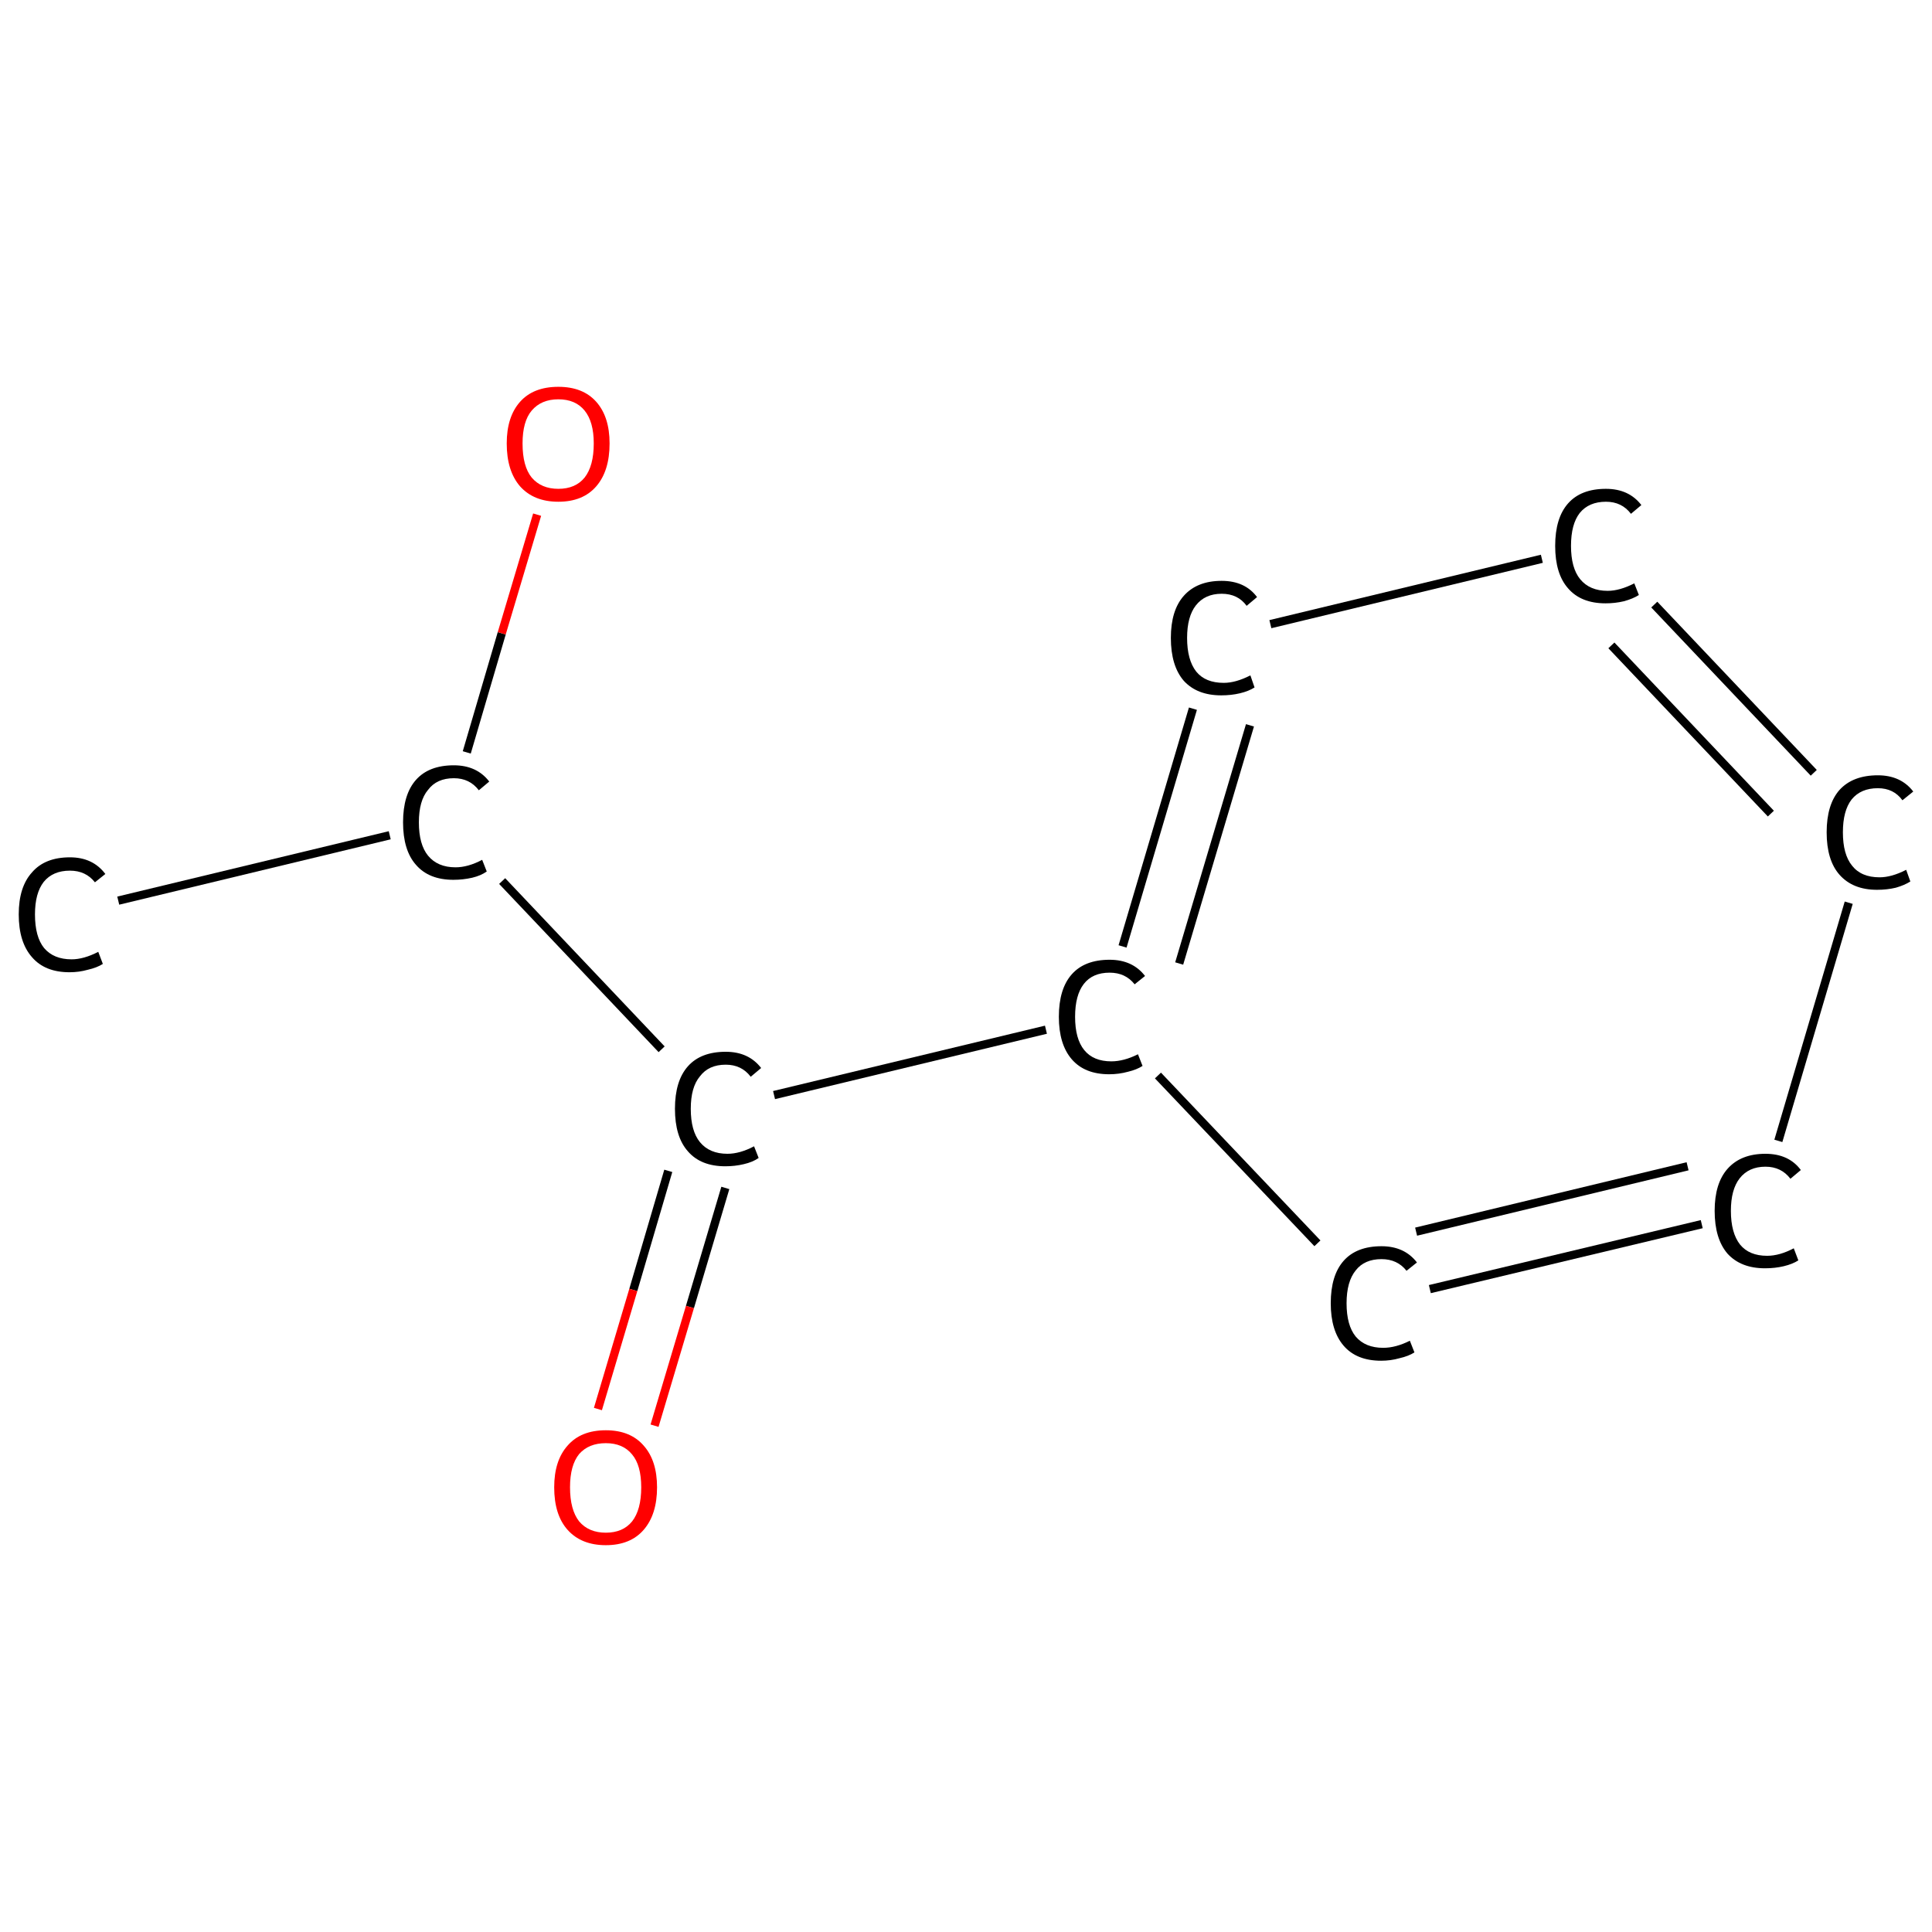 <?xml version='1.0' encoding='iso-8859-1'?>
<svg version='1.1' baseProfile='full'
              xmlns='http://www.w3.org/2000/svg'
                      xmlns:rdkit='http://www.rdkit.org/xml'
                      xmlns:xlink='http://www.w3.org/1999/xlink'
                  xml:space='preserve'
width='464px' height='464px' viewBox='0 0 464 464'>
<!-- END OF HEADER -->
<rect style='opacity:1.0;fill:#FFFFFF;stroke:none' width='464.0' height='464.0' x='0.0' y='0.0'> </rect>
<path class='bond-0 atom-0 atom-1' d='M 28.4,216.3 L 93.6,200.6' style='fill:none;fill-rule:evenodd;stroke:#000000;stroke-width:2.0px;stroke-linecap:butt;stroke-linejoin:miter;stroke-opacity:1' />
<path class='bond-1 atom-1 atom-2' d='M 112.1,180.7 L 120.5,152.1' style='fill:none;fill-rule:evenodd;stroke:#000000;stroke-width:2.0px;stroke-linecap:butt;stroke-linejoin:miter;stroke-opacity:1' />
<path class='bond-1 atom-1 atom-2' d='M 120.5,152.1 L 129.0,123.6' style='fill:none;fill-rule:evenodd;stroke:#FF0000;stroke-width:2.0px;stroke-linecap:butt;stroke-linejoin:miter;stroke-opacity:1' />
<path class='bond-2 atom-1 atom-3' d='M 120.6,211.6 L 158.9,252.0' style='fill:none;fill-rule:evenodd;stroke:#000000;stroke-width:2.0px;stroke-linecap:butt;stroke-linejoin:miter;stroke-opacity:1' />
<path class='bond-3 atom-3 atom-4' d='M 160.5,281.2 L 152.1,309.8' style='fill:none;fill-rule:evenodd;stroke:#000000;stroke-width:2.0px;stroke-linecap:butt;stroke-linejoin:miter;stroke-opacity:1' />
<path class='bond-3 atom-3 atom-4' d='M 152.1,309.8 L 143.6,338.4' style='fill:none;fill-rule:evenodd;stroke:#FF0000;stroke-width:2.0px;stroke-linecap:butt;stroke-linejoin:miter;stroke-opacity:1' />
<path class='bond-3 atom-3 atom-4' d='M 174.2,285.3 L 165.7,313.9' style='fill:none;fill-rule:evenodd;stroke:#000000;stroke-width:2.0px;stroke-linecap:butt;stroke-linejoin:miter;stroke-opacity:1' />
<path class='bond-3 atom-3 atom-4' d='M 165.7,313.9 L 157.2,342.4' style='fill:none;fill-rule:evenodd;stroke:#FF0000;stroke-width:2.0px;stroke-linecap:butt;stroke-linejoin:miter;stroke-opacity:1' />
<path class='bond-4 atom-3 atom-5' d='M 185.9,263.0 L 251.2,247.3' style='fill:none;fill-rule:evenodd;stroke:#000000;stroke-width:2.0px;stroke-linecap:butt;stroke-linejoin:miter;stroke-opacity:1' />
<path class='bond-5 atom-5 atom-6' d='M 269.6,227.3 L 286.5,170.2' style='fill:none;fill-rule:evenodd;stroke:#000000;stroke-width:2.0px;stroke-linecap:butt;stroke-linejoin:miter;stroke-opacity:1' />
<path class='bond-5 atom-5 atom-6' d='M 283.2,231.4 L 300.2,174.2' style='fill:none;fill-rule:evenodd;stroke:#000000;stroke-width:2.0px;stroke-linecap:butt;stroke-linejoin:miter;stroke-opacity:1' />
<path class='bond-6 atom-6 atom-7' d='M 305.1,149.9 L 370.3,134.2' style='fill:none;fill-rule:evenodd;stroke:#000000;stroke-width:2.0px;stroke-linecap:butt;stroke-linejoin:miter;stroke-opacity:1' />
<path class='bond-7 atom-7 atom-8' d='M 397.3,145.2 L 435.6,185.6' style='fill:none;fill-rule:evenodd;stroke:#000000;stroke-width:2.0px;stroke-linecap:butt;stroke-linejoin:miter;stroke-opacity:1' />
<path class='bond-7 atom-7 atom-8' d='M 387.0,155.0 L 425.3,195.4' style='fill:none;fill-rule:evenodd;stroke:#000000;stroke-width:2.0px;stroke-linecap:butt;stroke-linejoin:miter;stroke-opacity:1' />
<path class='bond-8 atom-8 atom-9' d='M 444.0,216.8 L 427.1,274.0' style='fill:none;fill-rule:evenodd;stroke:#000000;stroke-width:2.0px;stroke-linecap:butt;stroke-linejoin:miter;stroke-opacity:1' />
<path class='bond-9 atom-9 atom-10' d='M 408.7,294.0 L 343.4,309.6' style='fill:none;fill-rule:evenodd;stroke:#000000;stroke-width:2.0px;stroke-linecap:butt;stroke-linejoin:miter;stroke-opacity:1' />
<path class='bond-9 atom-9 atom-10' d='M 405.3,280.1 L 340.1,295.8' style='fill:none;fill-rule:evenodd;stroke:#000000;stroke-width:2.0px;stroke-linecap:butt;stroke-linejoin:miter;stroke-opacity:1' />
<path class='bond-10 atom-10 atom-5' d='M 316.4,298.6 L 278.1,258.3' style='fill:none;fill-rule:evenodd;stroke:#000000;stroke-width:2.0px;stroke-linecap:butt;stroke-linejoin:miter;stroke-opacity:1' />
<path class='atom-0' d='M 4.5 219.6
Q 4.5 213.0, 7.7 209.5
Q 10.8 205.9, 16.8 205.9
Q 22.3 205.9, 25.3 209.9
L 22.8 211.9
Q 20.6 209.1, 16.8 209.1
Q 12.7 209.1, 10.5 211.8
Q 8.4 214.5, 8.4 219.6
Q 8.4 225.0, 10.6 227.7
Q 12.9 230.4, 17.2 230.4
Q 20.1 230.4, 23.6 228.6
L 24.7 231.5
Q 23.3 232.4, 21.1 232.9
Q 19.0 233.5, 16.7 233.5
Q 10.8 233.5, 7.7 229.9
Q 4.5 226.3, 4.5 219.6
' fill='#000000'/>
<path class='atom-1' d='M 96.8 197.5
Q 96.8 190.8, 99.9 187.3
Q 103.0 183.8, 109.0 183.8
Q 114.5 183.8, 117.5 187.7
L 115.0 189.8
Q 112.8 186.9, 109.0 186.9
Q 104.9 186.9, 102.8 189.7
Q 100.6 192.3, 100.6 197.5
Q 100.6 202.8, 102.8 205.5
Q 105.1 208.3, 109.4 208.3
Q 112.4 208.3, 115.8 206.5
L 116.9 209.3
Q 115.5 210.3, 113.4 210.8
Q 111.2 211.3, 108.9 211.3
Q 103.0 211.3, 99.9 207.7
Q 96.8 204.2, 96.8 197.5
' fill='#000000'/>
<path class='atom-2' d='M 121.7 106.5
Q 121.7 100.1, 124.9 96.5
Q 128.1 92.9, 134.1 92.9
Q 140.0 92.9, 143.2 96.5
Q 146.4 100.1, 146.4 106.5
Q 146.4 113.1, 143.2 116.8
Q 140.0 120.5, 134.1 120.5
Q 128.2 120.5, 124.9 116.8
Q 121.7 113.1, 121.7 106.5
M 134.1 117.4
Q 138.2 117.4, 140.4 114.7
Q 142.6 111.9, 142.6 106.5
Q 142.6 101.3, 140.4 98.6
Q 138.2 95.9, 134.1 95.9
Q 130.0 95.9, 127.7 98.6
Q 125.5 101.2, 125.5 106.5
Q 125.5 112.0, 127.7 114.7
Q 130.0 117.4, 134.1 117.4
' fill='#FF0000'/>
<path class='atom-3' d='M 162.1 266.3
Q 162.1 259.6, 165.2 256.1
Q 168.3 252.6, 174.3 252.6
Q 179.8 252.6, 182.8 256.5
L 180.3 258.6
Q 178.1 255.7, 174.3 255.7
Q 170.2 255.7, 168.1 258.5
Q 165.9 261.1, 165.9 266.3
Q 165.9 271.6, 168.1 274.3
Q 170.4 277.1, 174.7 277.1
Q 177.7 277.1, 181.1 275.3
L 182.2 278.1
Q 180.8 279.1, 178.6 279.6
Q 176.5 280.1, 174.2 280.1
Q 168.3 280.1, 165.2 276.5
Q 162.1 273.0, 162.1 266.3
' fill='#000000'/>
<path class='atom-4' d='M 133.1 357.2
Q 133.1 350.8, 136.3 347.2
Q 139.5 343.5, 145.5 343.5
Q 151.4 343.5, 154.6 347.2
Q 157.8 350.8, 157.8 357.2
Q 157.8 363.7, 154.6 367.4
Q 151.4 371.1, 145.5 371.1
Q 139.6 371.1, 136.3 367.4
Q 133.1 363.8, 133.1 357.2
M 145.5 368.1
Q 149.6 368.1, 151.8 365.4
Q 154.0 362.6, 154.0 357.2
Q 154.0 351.9, 151.8 349.3
Q 149.6 346.6, 145.5 346.6
Q 141.4 346.6, 139.1 349.2
Q 136.9 351.9, 136.9 357.2
Q 136.9 362.6, 139.1 365.4
Q 141.4 368.1, 145.5 368.1
' fill='#FF0000'/>
<path class='atom-5' d='M 254.3 244.2
Q 254.3 237.5, 257.4 234.0
Q 260.5 230.5, 266.5 230.5
Q 272.0 230.5, 275.0 234.4
L 272.5 236.4
Q 270.3 233.6, 266.5 233.6
Q 262.4 233.6, 260.3 236.3
Q 258.2 239.0, 258.2 244.2
Q 258.2 249.5, 260.4 252.2
Q 262.6 254.9, 266.9 254.9
Q 269.9 254.9, 273.3 253.2
L 274.4 256.0
Q 273.0 256.9, 270.9 257.4
Q 268.7 258.0, 266.4 258.0
Q 260.5 258.0, 257.4 254.4
Q 254.3 250.8, 254.3 244.2
' fill='#000000'/>
<path class='atom-6' d='M 281.2 153.2
Q 281.2 146.6, 284.3 143.1
Q 287.5 139.5, 293.4 139.5
Q 299.0 139.5, 301.9 143.4
L 299.4 145.5
Q 297.3 142.6, 293.4 142.6
Q 289.4 142.6, 287.2 145.4
Q 285.1 148.1, 285.1 153.2
Q 285.1 158.5, 287.3 161.3
Q 289.5 164.0, 293.9 164.0
Q 296.8 164.0, 300.3 162.2
L 301.3 165.1
Q 299.9 166.0, 297.8 166.5
Q 295.7 167.0, 293.3 167.0
Q 287.5 167.0, 284.3 163.5
Q 281.2 159.9, 281.2 153.2
' fill='#000000'/>
<path class='atom-7' d='M 373.5 131.1
Q 373.5 124.4, 376.6 120.9
Q 379.7 117.4, 385.7 117.4
Q 391.2 117.4, 394.2 121.3
L 391.7 123.4
Q 389.5 120.5, 385.7 120.5
Q 381.6 120.5, 379.4 123.2
Q 377.3 125.9, 377.3 131.1
Q 377.3 136.4, 379.5 139.1
Q 381.8 141.9, 386.1 141.9
Q 389.0 141.9, 392.5 140.1
L 393.6 142.9
Q 392.2 143.8, 390.0 144.4
Q 387.9 144.9, 385.6 144.9
Q 379.7 144.9, 376.6 141.3
Q 373.5 137.8, 373.5 131.1
' fill='#000000'/>
<path class='atom-8' d='M 438.7 199.9
Q 438.7 193.2, 441.8 189.7
Q 445.0 186.2, 451.0 186.2
Q 456.5 186.2, 459.5 190.1
L 456.9 192.2
Q 454.8 189.3, 451.0 189.3
Q 446.9 189.3, 444.7 192.0
Q 442.6 194.7, 442.6 199.9
Q 442.6 205.2, 444.8 207.9
Q 447.0 210.7, 451.4 210.7
Q 454.3 210.7, 457.8 208.9
L 458.8 211.7
Q 457.4 212.6, 455.3 213.2
Q 453.2 213.7, 450.8 213.7
Q 445.0 213.7, 441.8 210.1
Q 438.7 206.6, 438.7 199.9
' fill='#000000'/>
<path class='atom-9' d='M 411.8 290.8
Q 411.8 284.2, 414.9 280.7
Q 418.1 277.1, 424.0 277.1
Q 429.6 277.1, 432.5 281.0
L 430.0 283.1
Q 427.8 280.2, 424.0 280.2
Q 420.0 280.2, 417.8 283.0
Q 415.7 285.7, 415.7 290.8
Q 415.7 296.1, 417.9 298.9
Q 420.1 301.6, 424.4 301.6
Q 427.4 301.6, 430.8 299.8
L 431.9 302.7
Q 430.5 303.6, 428.4 304.1
Q 426.3 304.6, 423.9 304.6
Q 418.1 304.6, 414.9 301.1
Q 411.8 297.5, 411.8 290.8
' fill='#000000'/>
<path class='atom-10' d='M 319.6 313.0
Q 319.6 306.3, 322.7 302.8
Q 325.8 299.3, 331.8 299.3
Q 337.3 299.3, 340.3 303.2
L 337.8 305.2
Q 335.6 302.4, 331.8 302.4
Q 327.7 302.4, 325.6 305.1
Q 323.4 307.8, 323.4 313.0
Q 323.4 318.3, 325.6 321.0
Q 327.9 323.7, 332.2 323.7
Q 335.2 323.7, 338.6 322.0
L 339.7 324.8
Q 338.3 325.7, 336.1 326.2
Q 334.0 326.8, 331.7 326.8
Q 325.8 326.8, 322.7 323.2
Q 319.6 319.6, 319.6 313.0
' fill='#000000'/>
</svg>
